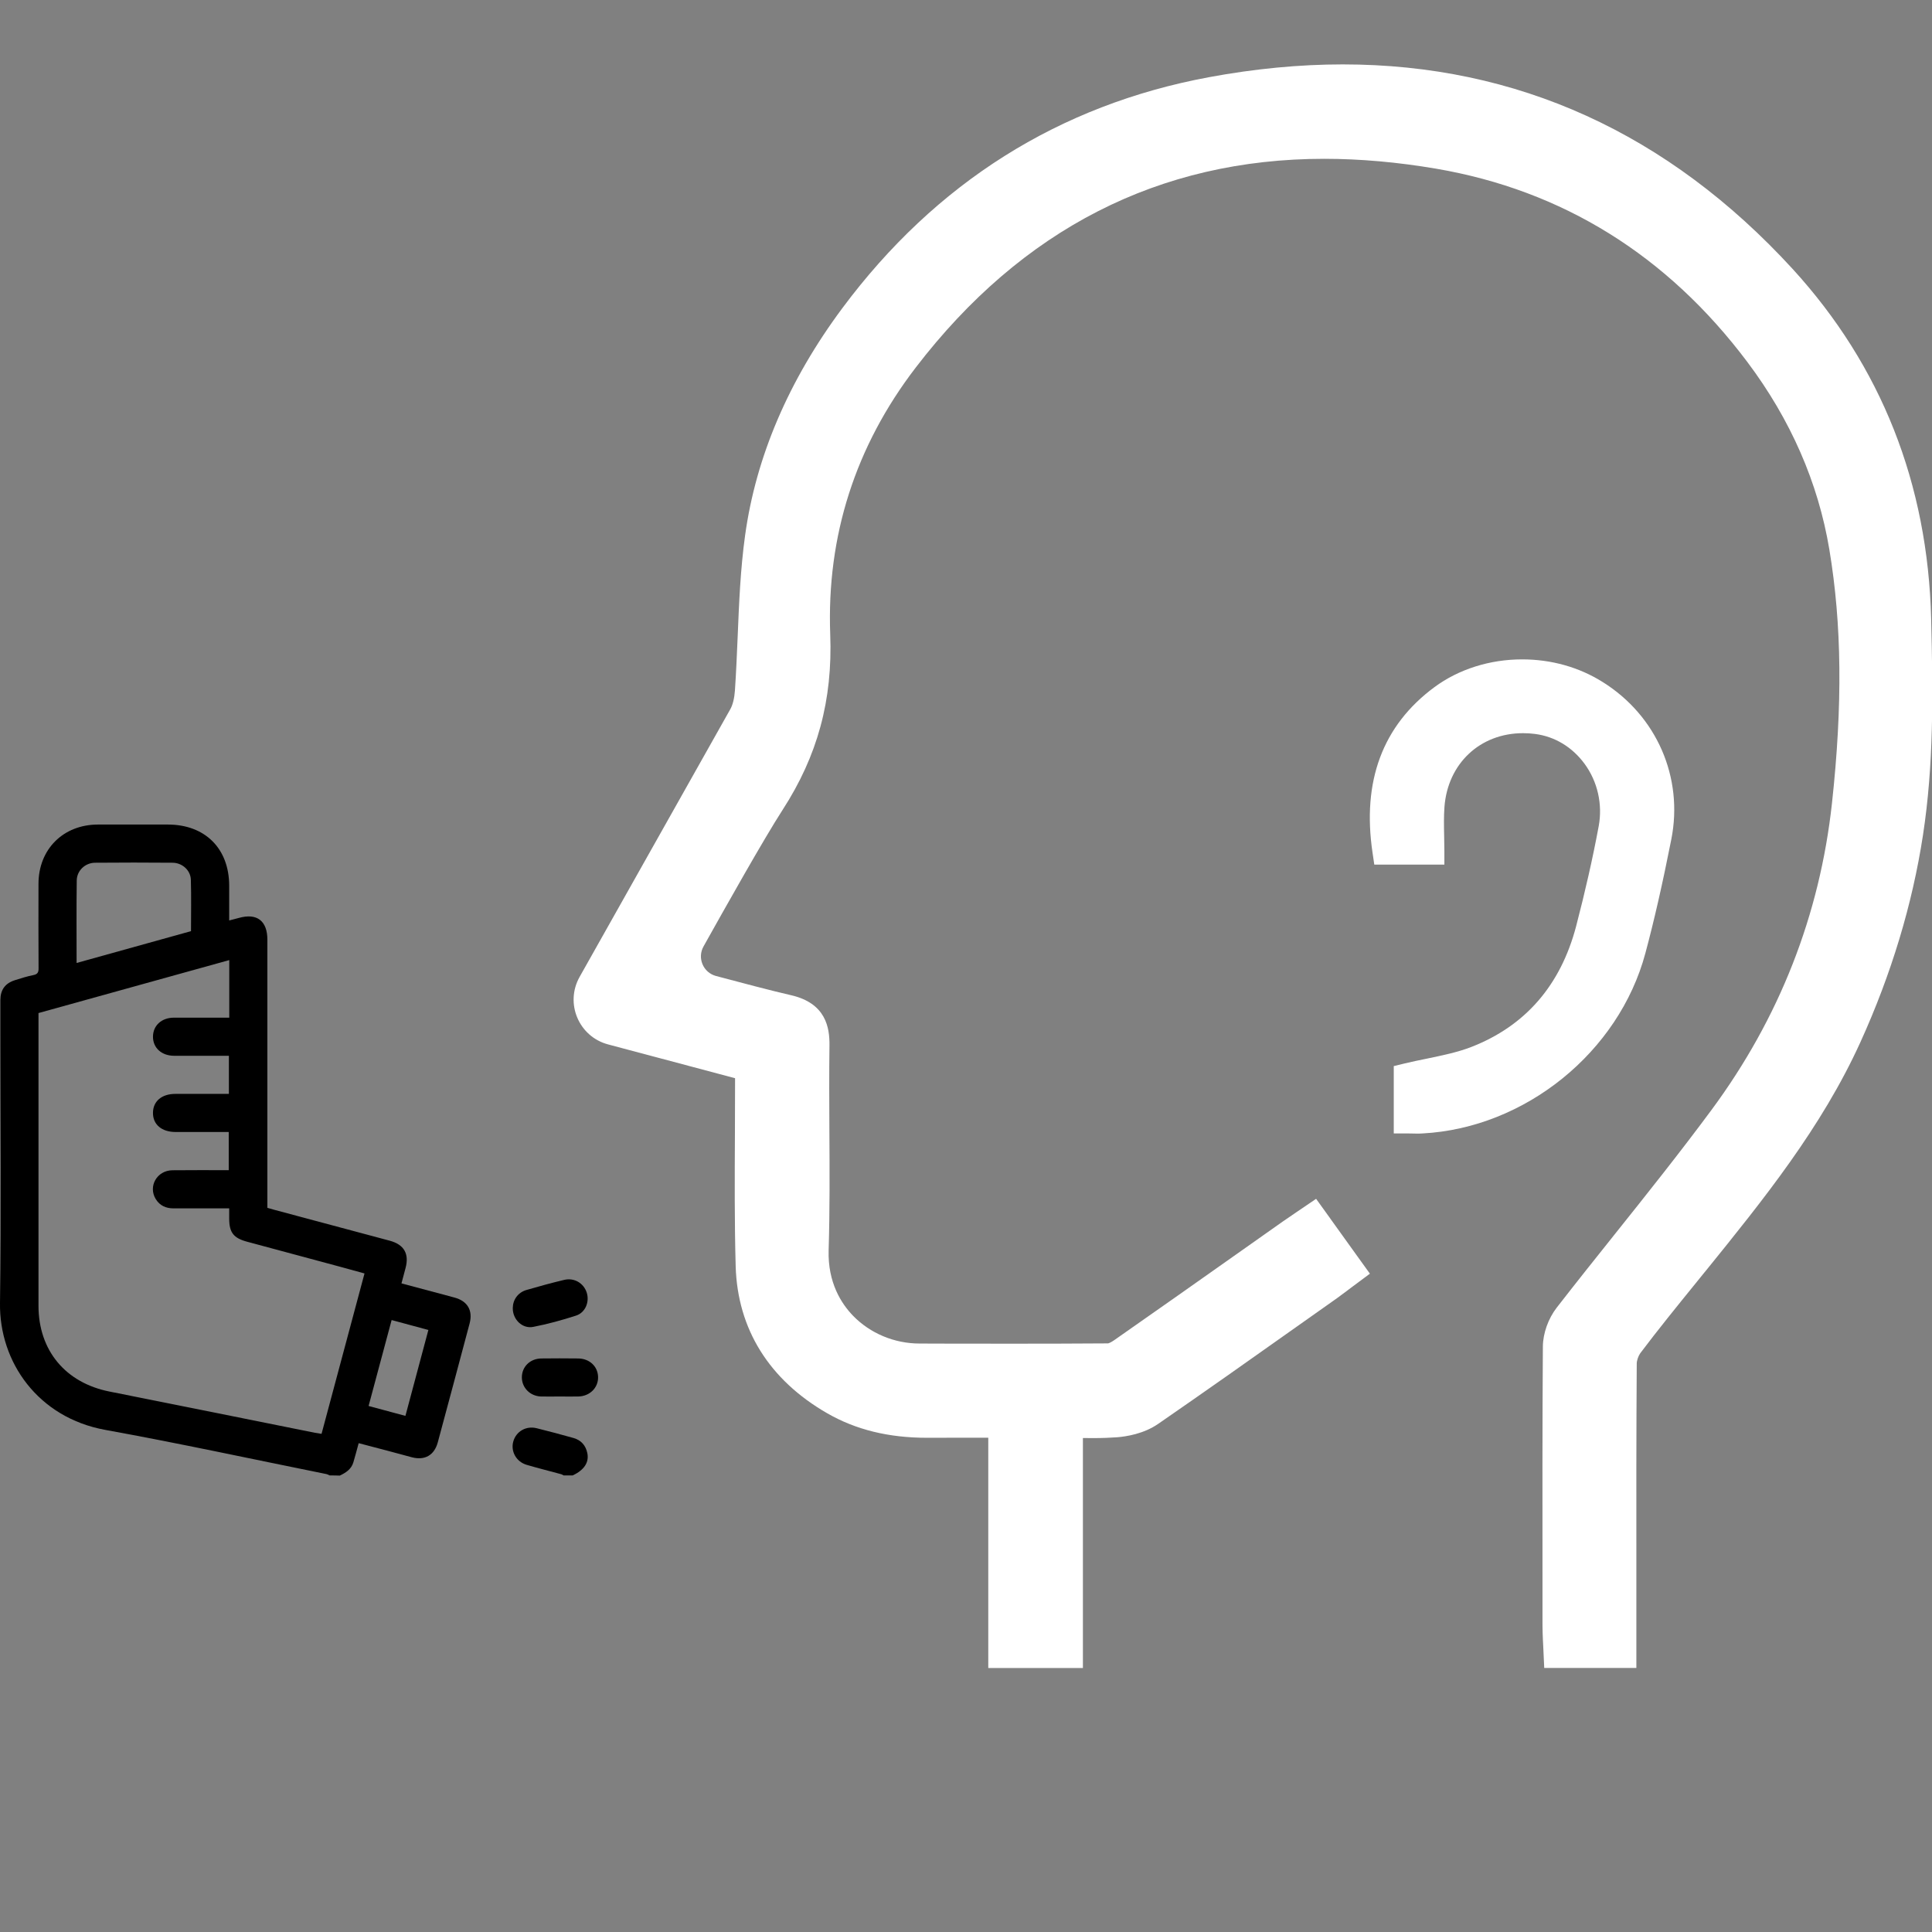 <?xml version="1.0" encoding="utf-8"?>
<!-- Generator: Adobe Illustrator 26.3.1, SVG Export Plug-In . SVG Version: 6.00 Build 0)  -->
<svg version="1.1" id="Capa_1" xmlns="http://www.w3.org/2000/svg" xmlns:xlink="http://www.w3.org/1999/xlink" x="0px" y="0px"
	 viewBox="0 0 255 255" style="enable-background:new 0 0 255 255;" xml:space="preserve">
<rect x="0" y="0" width="255" height="255" fill="#808080" stroke="none"/>
<style type="text/css">
	.st0{fill:#FFFFFF;}
</style>
<g>
	<g>
		<path d="M43.52,194.74c-0.15-0.06-0.29-0.15-0.44-0.18c-9.72-1.96-19.41-4.06-29.17-5.83C5.02,187.12-0.11,179.78,0,171.99
			c0.17-11.94,0.05-23.88,0.05-35.82c0-1.4-0.01-2.8,0-4.19c0.01-1.35,0.64-2.21,1.93-2.61c0.8-0.25,1.6-0.51,2.42-0.67
			c0.56-0.11,0.7-0.37,0.69-0.9c-0.02-3.72-0.02-7.44-0.01-11.16c0.01-4.56,3.27-7.8,7.84-7.81c3.08-0.01,6.15,0,9.23,0
			c4.92,0,8.09,3.17,8.1,8.06c0,1.5,0,3.01,0,4.6c0.5-0.13,0.9-0.23,1.3-0.34c2.36-0.66,3.74,0.39,3.74,2.87c0,11.47,0,22.93,0,34.4
			c0,0.33,0,0.66,0,1c0.37,0.1,0.66,0.19,0.95,0.27c5.07,1.36,10.14,2.71,15.21,4.07c1.88,0.51,2.58,1.72,2.08,3.6
			c-0.17,0.66-0.35,1.32-0.54,2.03c2.41,0.65,4.7,1.26,6.99,1.87c1.72,0.46,2.46,1.69,2,3.43c-1.39,5.23-2.79,10.47-4.2,15.69
			c-0.46,1.69-1.7,2.4-3.39,1.97c-1.08-0.28-2.16-0.58-3.24-0.87c-1.26-0.33-2.51-0.66-3.81-1c-0.25,0.92-0.46,1.72-0.7,2.53
			c-0.27,0.91-0.99,1.37-1.79,1.75C44.41,194.74,43.97,194.74,43.52,194.74z M5.08,134.67c0,12.56,0,25.11,0,37.67
			c0,5.91,3.57,10.18,9.38,11.33c9.04,1.79,18.07,3.63,27.11,5.44c0.27,0.05,0.54,0.09,0.87,0.14c1.89-7.06,3.77-14.06,5.67-21.17
			c-1.09-0.3-2.13-0.59-3.17-0.87c-4.1-1.1-8.2-2.2-12.3-3.31c-1.83-0.49-2.39-1.22-2.39-3.09c0-0.41,0-0.82,0-1.32
			c-2.5,0-4.93-0.01-7.35,0c-1,0-1.81-0.36-2.34-1.22c-1.04-1.68,0.15-3.78,2.19-3.81c2.46-0.03,4.92-0.01,7.44-0.01
			c0-1.67,0-3.3,0-5.04c-0.51,0-1.03,0-1.56,0c-1.82,0-3.64,0-5.45,0c-1.84,0-3.01-0.99-2.99-2.54c0.01-1.52,1.16-2.49,2.95-2.49
			c2.07,0,4.14,0,6.21,0c0.27,0,0.55,0,0.86,0c0-1.69,0-3.3,0-5.03c-0.26,0-0.53,0-0.79,0c-2.15,0-4.31,0.01-6.46,0
			c-1.63-0.01-2.77-1.04-2.77-2.51c0-1.47,1.13-2.52,2.76-2.52c2.4-0.01,4.8,0,7.31,0c0-1.3,0-2.55,0-3.8c0-1.23,0-2.46,0-3.8
			c-8.43,2.34-16.78,4.66-25.18,6.99C5.08,134.06,5.08,134.37,5.08,134.67z M25.21,122.9c0-2.28,0.05-4.54-0.02-6.79
			c-0.04-1.25-1.14-2.23-2.41-2.24c-3.41-0.03-6.82-0.03-10.23,0c-1.31,0.01-2.4,1.04-2.42,2.33c-0.05,3.6-0.02,7.2-0.02,10.9
			C15.18,125.68,20.17,124.3,25.21,122.9z M56.54,175.54c-1.64-0.44-3.19-0.86-4.85-1.31c-1.01,3.77-2.01,7.5-3.04,11.34
			c1.64,0.44,3.21,0.87,4.86,1.31C54.52,183.09,55.52,179.35,56.54,175.54z"/>
		<path d="M75.58,194.74c1.52-0.71,2.19-1.72,1.94-2.94c-0.21-1.02-0.81-1.71-1.82-2c-1.61-0.45-3.23-0.89-4.86-1.29
			c-1.4-0.35-2.71,0.41-3.09,1.74c-0.37,1.3,0.38,2.68,1.76,3.09c1.5,0.44,3.02,0.82,4.53,1.23c0.13,0.03,0.24,0.11,0.36,0.17
			C74.79,194.74,75.19,194.74,75.58,194.74z"/>
		<path d="M73.89,184.32c0.81,0,1.62,0.02,2.43,0c1.52-0.03,2.65-1.15,2.62-2.57c-0.03-1.4-1.13-2.44-2.64-2.45
			c-1.62-0.02-3.24-0.02-4.85,0c-1.49,0.02-2.58,1.1-2.57,2.51c0.01,1.36,1.08,2.45,2.51,2.51
			C72.21,184.34,73.05,184.32,73.89,184.32z"/>
		<path d="M67.68,172.65c-0.02,1.49,1.25,2.77,2.71,2.48c1.91-0.37,3.8-0.89,5.65-1.49c1.23-0.4,1.79-1.82,1.4-3.03
			c-0.4-1.25-1.65-2-2.98-1.68c-1.68,0.4-3.35,0.86-5,1.34C68.36,170.6,67.69,171.55,67.68,172.65z"/>
	</g>
	<g>
		<path class="st0" d="M177.23,8.5c-5.69,0-11.64,0.57-17.67,1.69c-19.78,3.67-36.06,13.93-48.38,30.48
			c-7.09,9.53-11.41,19.63-12.84,30.02c-0.62,4.48-0.8,9.01-0.98,13.4c-0.1,2.33-0.2,4.73-0.36,7.07c-0.07,1-0.29,1.88-0.6,2.43
			c-3.72,6.6-14.17,25.17-19.9,35.35c-1.96,3.49-0.11,7.88,3.76,8.91l16.76,4.46c0,2.48-0.01,4.96-0.02,7.44
			c-0.03,5.69-0.06,11.57,0.1,17.38c0.24,8.29,4.42,15,12.09,19.41c3.78,2.17,8.09,3.23,13.18,3.23l0.22,0
			c1.39-0.01,2.78-0.01,4.18-0.01l3.33,0l0.34,0v27.23v3.17h3.17h6.15h3.17v-3.17V189.8c0.44,0.01,0.88,0.01,1.31,0.01
			c1.25,0,2.28-0.04,3.23-0.11c1.2-0.1,3.49-0.45,5.4-1.77c6.16-4.25,12.37-8.64,18.37-12.89l5.22-3.69
			c0.42-0.3,0.84-0.61,1.27-0.94l0.58-0.44l2.5-1.86l-1.82-2.53l-3.37-4.69l-0.11-0.16l-1.8-2.5l-2.55,1.73l-0.67,0.46
			c-0.44,0.3-0.82,0.55-1.2,0.82l-5.44,3.84c-5.59,3.94-11.17,7.89-16.78,11.8c-0.44,0.31-0.75,0.42-0.82,0.43
			c-4.18,0.03-8.45,0.04-12.73,0.04c-2.97,0-5.94-0.01-8.91-0.01l-3.23-0.01c-3.33,0-6.53-1.34-8.79-3.67
			c-1.54-1.59-3.34-4.37-3.22-8.63c0.16-5.26,0.13-10.58,0.1-15.73c-0.02-3.72-0.04-7.56,0.01-11.32c0.03-2.34-0.46-5.58-5.09-6.63
			c-2.5-0.57-6.85-1.72-9.88-2.53c-1.7-0.45-2.51-2.38-1.65-3.91c2.75-4.92,7.94-14.16,10.43-18.01c4.62-7.14,6.62-14.5,6.29-23.17
			c-0.48-12.97,3.31-24.82,11.28-35.21c14.02-18.29,32.16-27.56,53.93-27.56c4.72,0,9.68,0.44,14.74,1.3
			c16.7,2.85,30.53,11.44,41.1,25.52c5.71,7.6,9.35,15.93,10.82,24.74c1.65,9.89,1.76,20.53,0.35,33.47
			c-1.61,14.79-6.96,28.41-15.89,40.49c-4.1,5.54-8.48,11.04-12.73,16.36c-2.59,3.24-5.17,6.48-7.71,9.75
			c-1.12,1.44-1.82,3.41-1.83,5.15c-0.07,10.29-0.06,20.75-0.05,30.86l0,5.85c0,0.58,0.03,1.53,0.06,2.11l0.03,0.57l0.14,3.02h3.02
			h5.97h3.17v-3.17v-2.57l0-7.47c-0.01-8.84-0.01-17.98,0.05-26.97c0-0.41,0.22-1.02,0.47-1.37c2.35-3.12,4.87-6.22,7.31-9.23
			l1.15-1.42l0.24-0.29c7.48-9.25,15.22-18.81,20.36-30.13c4.08-8.98,6.85-18.17,8.25-27.31c1.42-9.3,1.33-18.41,1.08-28.5
			c-0.44-17.88-6.59-33.43-18.29-46.23C220.18,17.58,200.22,8.5,177.23,8.5L177.23,8.5z"/>
		<path class="st0" d="M200.9,87.03L200.9,87.03c-4.26,0-8.38,1.3-11.58,3.67c-6.83,5.05-9.57,12.41-8.16,21.86l0.23,1.56h1.58h5.84
			h1.83v-1.83c0-0.67-0.01-1.32-0.03-1.97c-0.03-1.33-0.05-2.59,0.04-3.81c0.43-5.73,4.7-9.74,10.37-9.74c0.52,0,1.05,0.03,1.57,0.1
			c2.61,0.33,4.93,1.73,6.56,3.95c1.72,2.35,2.39,5.34,1.86,8.22c-0.78,4.21-1.79,8.65-2.98,13.21
			c-2.05,7.81-6.72,13.18-13.87,15.95c-1.79,0.69-3.74,1.09-5.8,1.52c-0.99,0.2-2,0.41-3,0.65l-1.4,0.34v1.44v5.62v1.83h1.83
			l0.63,0.01l0.59,0.01c0.25,0,0.5,0,0.75-0.02c13.54-0.72,25.91-10.72,29.41-23.79c1.16-4.32,2.25-9.09,3.42-15.01
			c1.63-8.18-1.93-16.34-9.07-20.79C208.4,88.05,204.73,87.03,200.9,87.03L200.9,87.03z"/>
	</g>
</g>
</svg>
